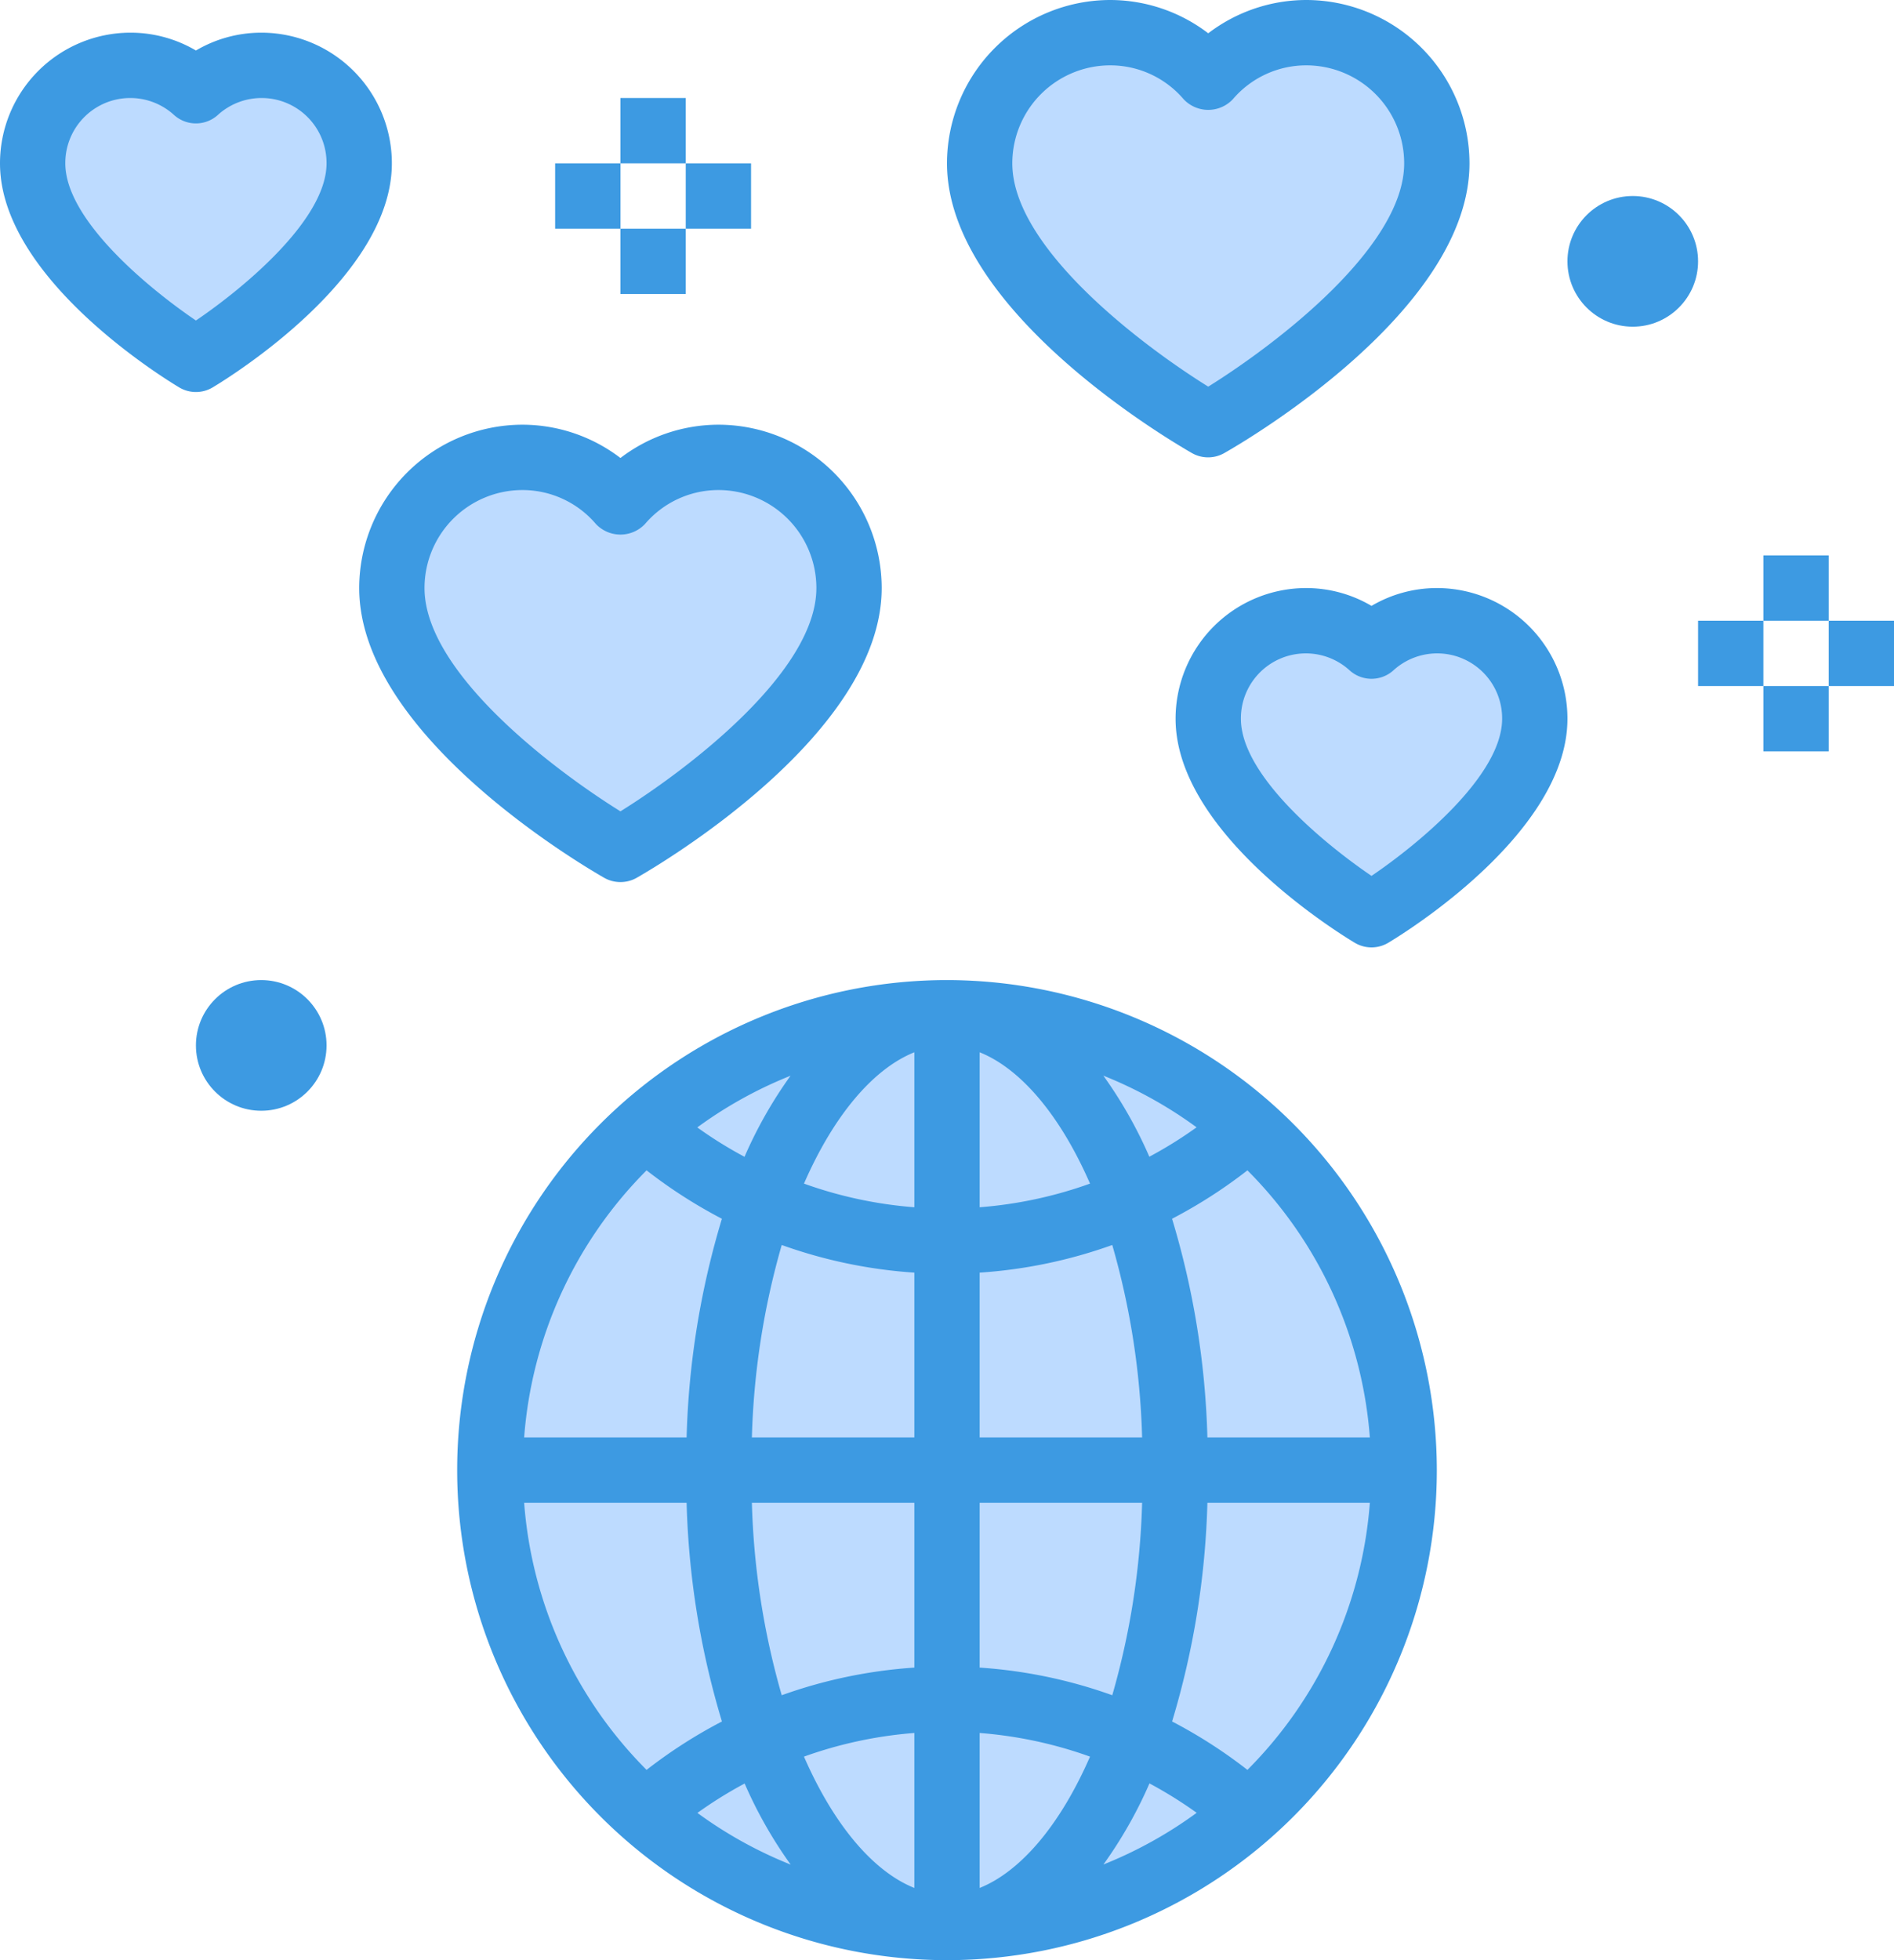<?xml version="1.0" encoding="UTF-8"?><svg xmlns="http://www.w3.org/2000/svg" xmlns:xlink="http://www.w3.org/1999/xlink" height="60.0" preserveAspectRatio="xMidYMid meet" version="1.0" viewBox="3.0 2.0 58.0 60.0" width="58.0" zoomAndPan="magnify"><g data-name="Good-Social Media"><g id="change1_1"><path d="M32,61A13.93,13.93,0,0,0,41.244,57.5a14.018,14.018,0,0,0-3.583-2.284C36.389,58.714,34.33,61,32,61Z" fill="#bddbff"/></g><g id="change1_2"><path d="M37.661,38.789a14.018,14.018,0,0,0,3.583-2.284A13.93,13.93,0,0,0,32,33C34.33,33,36.389,35.286,37.661,38.789Z" fill="#bddbff"/></g><g id="change1_3"><path d="M32,33a13.93,13.93,0,0,0-9.244,3.505,14.018,14.018,0,0,0,3.583,2.284C27.611,35.286,29.67,33,32,33Z" fill="#bddbff"/></g><g id="change1_4"><path d="M26.339,55.211A14.018,14.018,0,0,0,22.756,57.5,13.93,13.93,0,0,0,32,61C29.67,61,27.611,58.714,26.339,55.211Z" fill="#bddbff"/></g><g id="change1_5"><path d="M25,47H18A13.951,13.951,0,0,0,22.756,57.5a14.018,14.018,0,0,1,3.583-2.284A24.367,24.367,0,0,1,25,47Z" fill="#bddbff"/></g><g id="change1_6"><path d="M26.339,38.789a14.018,14.018,0,0,1-3.583-2.284A13.951,13.951,0,0,0,18,47h7A24.367,24.367,0,0,1,26.339,38.789Z" fill="#bddbff"/></g><g id="change1_7"><path d="M39,47h7a13.951,13.951,0,0,0-4.756-10.495,14.018,14.018,0,0,1-3.583,2.284A24.367,24.367,0,0,1,39,47Z" fill="#bddbff"/></g><g id="change1_8"><path d="M37.661,55.211A14.018,14.018,0,0,1,41.244,57.5,13.951,13.951,0,0,0,46,47H39A24.367,24.367,0,0,1,37.661,55.211Z" fill="#bddbff"/></g><g id="change1_9"><path d="M26.339,55.211C27.611,58.714,29.67,61,32,61V54A13.9,13.9,0,0,0,26.339,55.211Z" fill="#bddbff"/></g><g id="change1_10"><path d="M37.661,55.211A13.9,13.9,0,0,0,32,54v7C34.33,61,36.389,58.714,37.661,55.211Z" fill="#bddbff"/></g><g id="change1_11"><path d="M25,47a24.367,24.367,0,0,0,1.339,8.211A13.9,13.9,0,0,1,32,54V47Z" fill="#bddbff"/></g><g id="change1_12"><path d="M32,47h7a24.367,24.367,0,0,0-1.339-8.211A13.9,13.9,0,0,1,32,40Z" fill="#bddbff"/></g><g id="change1_13"><path d="M32,40a13.9,13.9,0,0,1-5.661-1.211A24.367,24.367,0,0,0,25,47h7Z" fill="#bddbff"/></g><g id="change1_14"><path d="M32,54a13.9,13.9,0,0,1,5.661,1.211A24.367,24.367,0,0,0,39,47H32Z" fill="#bddbff"/></g><g id="change1_15"><path d="M37.661,38.789C36.389,35.286,34.33,33,32,33v7A13.9,13.9,0,0,0,37.661,38.789Z" fill="#bddbff"/></g><g id="change1_16"><path d="M26.339,38.789A13.9,13.9,0,0,0,32,40V33C29.67,33,27.611,35.286,26.339,38.789Z" fill="#bddbff"/></g><g id="change1_17"><path d="M15,20c0,4,7,8,7,8s7-4,7-8a3.985,3.985,0,0,0-7-2.62A3.985,3.985,0,0,0,15,20Z" fill="#bddbff"/></g><g id="change1_18"><path d="M43,3a3.972,3.972,0,0,0-3,1.38A3.985,3.985,0,0,0,33,7c0,4,7,8,7,8s7-4,7-8A4,4,0,0,0,43,3Z" fill="#bddbff"/></g><g id="change1_19"><path d="M43,21a3,3,0,0,0-3,3c0,3,5,6,5,6s5-3,5-6a2.988,2.988,0,0,0-5-2.221A2.978,2.978,0,0,0,43,21Z" fill="#bddbff"/></g><g id="change1_20"><path d="M11,4a2.978,2.978,0,0,0-2,.779A2.988,2.988,0,0,0,4,7c0,3,5,6,5,6s5-3,5-6A3,3,0,0,0,11,4Z" fill="#bddbff"/></g><g id="change1_21"><circle cx="11" cy="34" fill="#bddbff" r="1"/></g><g id="change1_22"><circle cx="53" cy="10" fill="#bddbff" r="1"/></g><g id="change2_1"><path d="M32,32A15,15,0,1,0,47,47,15.017,15.017,0,0,0,32,32Zm7.974,14a25.453,25.453,0,0,0-1.082-6.694A15.1,15.1,0,0,0,41.2,37.824,12.954,12.954,0,0,1,44.949,46ZM33,34.21c1.248.5,2.46,1.912,3.38,4.02a12.928,12.928,0,0,1-3.38.724Zm3.787.715a12.992,12.992,0,0,1,2.856,1.582,12.836,12.836,0,0,1-1.447.9A13.349,13.349,0,0,0,36.787,34.925ZM31,34.21v4.744a12.928,12.928,0,0,1-3.38-.724C28.54,36.122,29.752,34.711,31,34.21Zm-5.2,3.2a12.836,12.836,0,0,1-1.447-.9,12.992,12.992,0,0,1,2.856-1.582A13.349,13.349,0,0,0,25.8,37.409ZM31,40.955V46H26.025a23.566,23.566,0,0,1,.914-5.891A14.958,14.958,0,0,0,31,40.955ZM31,48v5.045a14.958,14.958,0,0,0-4.061.846A23.566,23.566,0,0,1,26.025,48Zm0,7.046V59.79c-1.248-.5-2.46-1.912-3.38-4.02A12.928,12.928,0,0,1,31,55.046Zm-3.787,4.029a12.992,12.992,0,0,1-2.856-1.582,12.914,12.914,0,0,1,1.446-.9A13.408,13.408,0,0,0,27.213,59.075ZM33,59.79V55.046a12.928,12.928,0,0,1,3.38.724C35.46,57.878,34.248,59.289,33,59.79Zm5.2-3.2a12.914,12.914,0,0,1,1.446.9,12.992,12.992,0,0,1-2.856,1.582A13.408,13.408,0,0,0,38.2,56.591ZM33,53.045V48h4.975a23.566,23.566,0,0,1-.914,5.891A14.958,14.958,0,0,0,33,53.045ZM33,46V40.955a14.958,14.958,0,0,0,4.061-.846A23.566,23.566,0,0,1,37.975,46ZM22.8,37.824a15.1,15.1,0,0,0,2.307,1.482A25.453,25.453,0,0,0,24.026,46H19.051A12.954,12.954,0,0,1,22.8,37.824ZM19.051,48h4.975a25.453,25.453,0,0,0,1.082,6.694A15.1,15.1,0,0,0,22.8,56.176,12.954,12.954,0,0,1,19.051,48ZM41.2,56.176a15.1,15.1,0,0,0-2.307-1.482A25.453,25.453,0,0,0,39.974,48h4.975A12.954,12.954,0,0,1,41.2,56.176Z" fill="#3d9ae2"/></g><g id="change2_2"><path d="M22,29a1,1,0,0,0,.5-.132C23.265,28.43,30,24.452,30,20a5.006,5.006,0,0,0-5-5,4.955,4.955,0,0,0-3,1.019A4.955,4.955,0,0,0,19,15a5.006,5.006,0,0,0-5,5c0,4.452,6.735,8.43,7.5,8.868A1,1,0,0,0,22,29Zm-6-9a3,3,0,0,1,3-3,2.955,2.955,0,0,1,2.247,1.038,1.034,1.034,0,0,0,1.506,0A2.955,2.955,0,0,1,25,17a3,3,0,0,1,3,3c0,2.57-3.955,5.562-6,6.835C19.954,25.564,16,22.576,16,20Z" fill="#3d9ae2"/></g><g id="change2_3"><path d="M39.5,15.868a1,1,0,0,0,.992,0C41.265,15.43,48,11.452,48,7a5.006,5.006,0,0,0-5-5,4.955,4.955,0,0,0-3,1.019A4.955,4.955,0,0,0,37,2a5.006,5.006,0,0,0-5,5C32,11.452,38.735,15.43,39.5,15.868ZM37,4a2.955,2.955,0,0,1,2.247,1.038,1.034,1.034,0,0,0,1.506,0A2.955,2.955,0,0,1,43,4a3,3,0,0,1,3,3c0,2.57-3.955,5.562-6,6.835C37.954,12.564,34,9.576,34,7A3,3,0,0,1,37,4Z" fill="#3d9ae2"/></g><g id="change2_4"><path d="M47,20a3.947,3.947,0,0,0-2,.546A3.947,3.947,0,0,0,43,20a4,4,0,0,0-4,4c0,3.466,4.924,6.521,5.485,6.857a1,1,0,0,0,1.03,0C46.076,30.521,51,27.466,51,24A4,4,0,0,0,47,20Zm-2,8.811c-1.422-.965-4-3.073-4-4.811a1.989,1.989,0,0,1,3.331-1.479,1,1,0,0,0,1.338,0A1.989,1.989,0,0,1,49,24C49,25.738,46.422,27.846,45,28.811Z" fill="#3d9ae2"/></g><g id="change2_5"><path d="M9.515,13.857C10.076,13.521,15,10.466,15,7a4,4,0,0,0-4-4,3.947,3.947,0,0,0-2,.546A3.947,3.947,0,0,0,7,3,4,4,0,0,0,3,7c0,3.466,4.924,6.521,5.485,6.857a1,1,0,0,0,1.03,0ZM5,7A1.989,1.989,0,0,1,8.331,5.521a1,1,0,0,0,1.338,0A1.989,1.989,0,0,1,13,7c0,1.738-2.578,3.846-4,4.811C7.578,10.846,5,8.738,5,7Z" fill="#3d9ae2"/></g><g id="change2_6"><circle cx="11" cy="34" fill="#3d9ae2" r="2"/></g><g id="change2_7"><circle cx="53" cy="10" fill="#3d9ae2" r="2"/></g><g id="change2_8"><path d="M57 19H59V21H57z" fill="#3d9ae2"/></g><g id="change2_9"><path d="M59 21H61V23H59z" fill="#3d9ae2"/></g><g id="change2_10"><path d="M57 23H59V25H57z" fill="#3d9ae2"/></g><g id="change2_11"><path d="M55 21H57V23H55z" fill="#3d9ae2"/></g><g id="change2_12"><path d="M22 5H24V7H22z" fill="#3d9ae2"/></g><g id="change2_13"><path d="M24 7H26V9H24z" fill="#3d9ae2"/></g><g id="change2_14"><path d="M22 9H24V11H22z" fill="#3d9ae2"/></g><g id="change2_15"><path d="M20 7H22V9H20z" fill="#3d9ae2"/></g></g></svg>